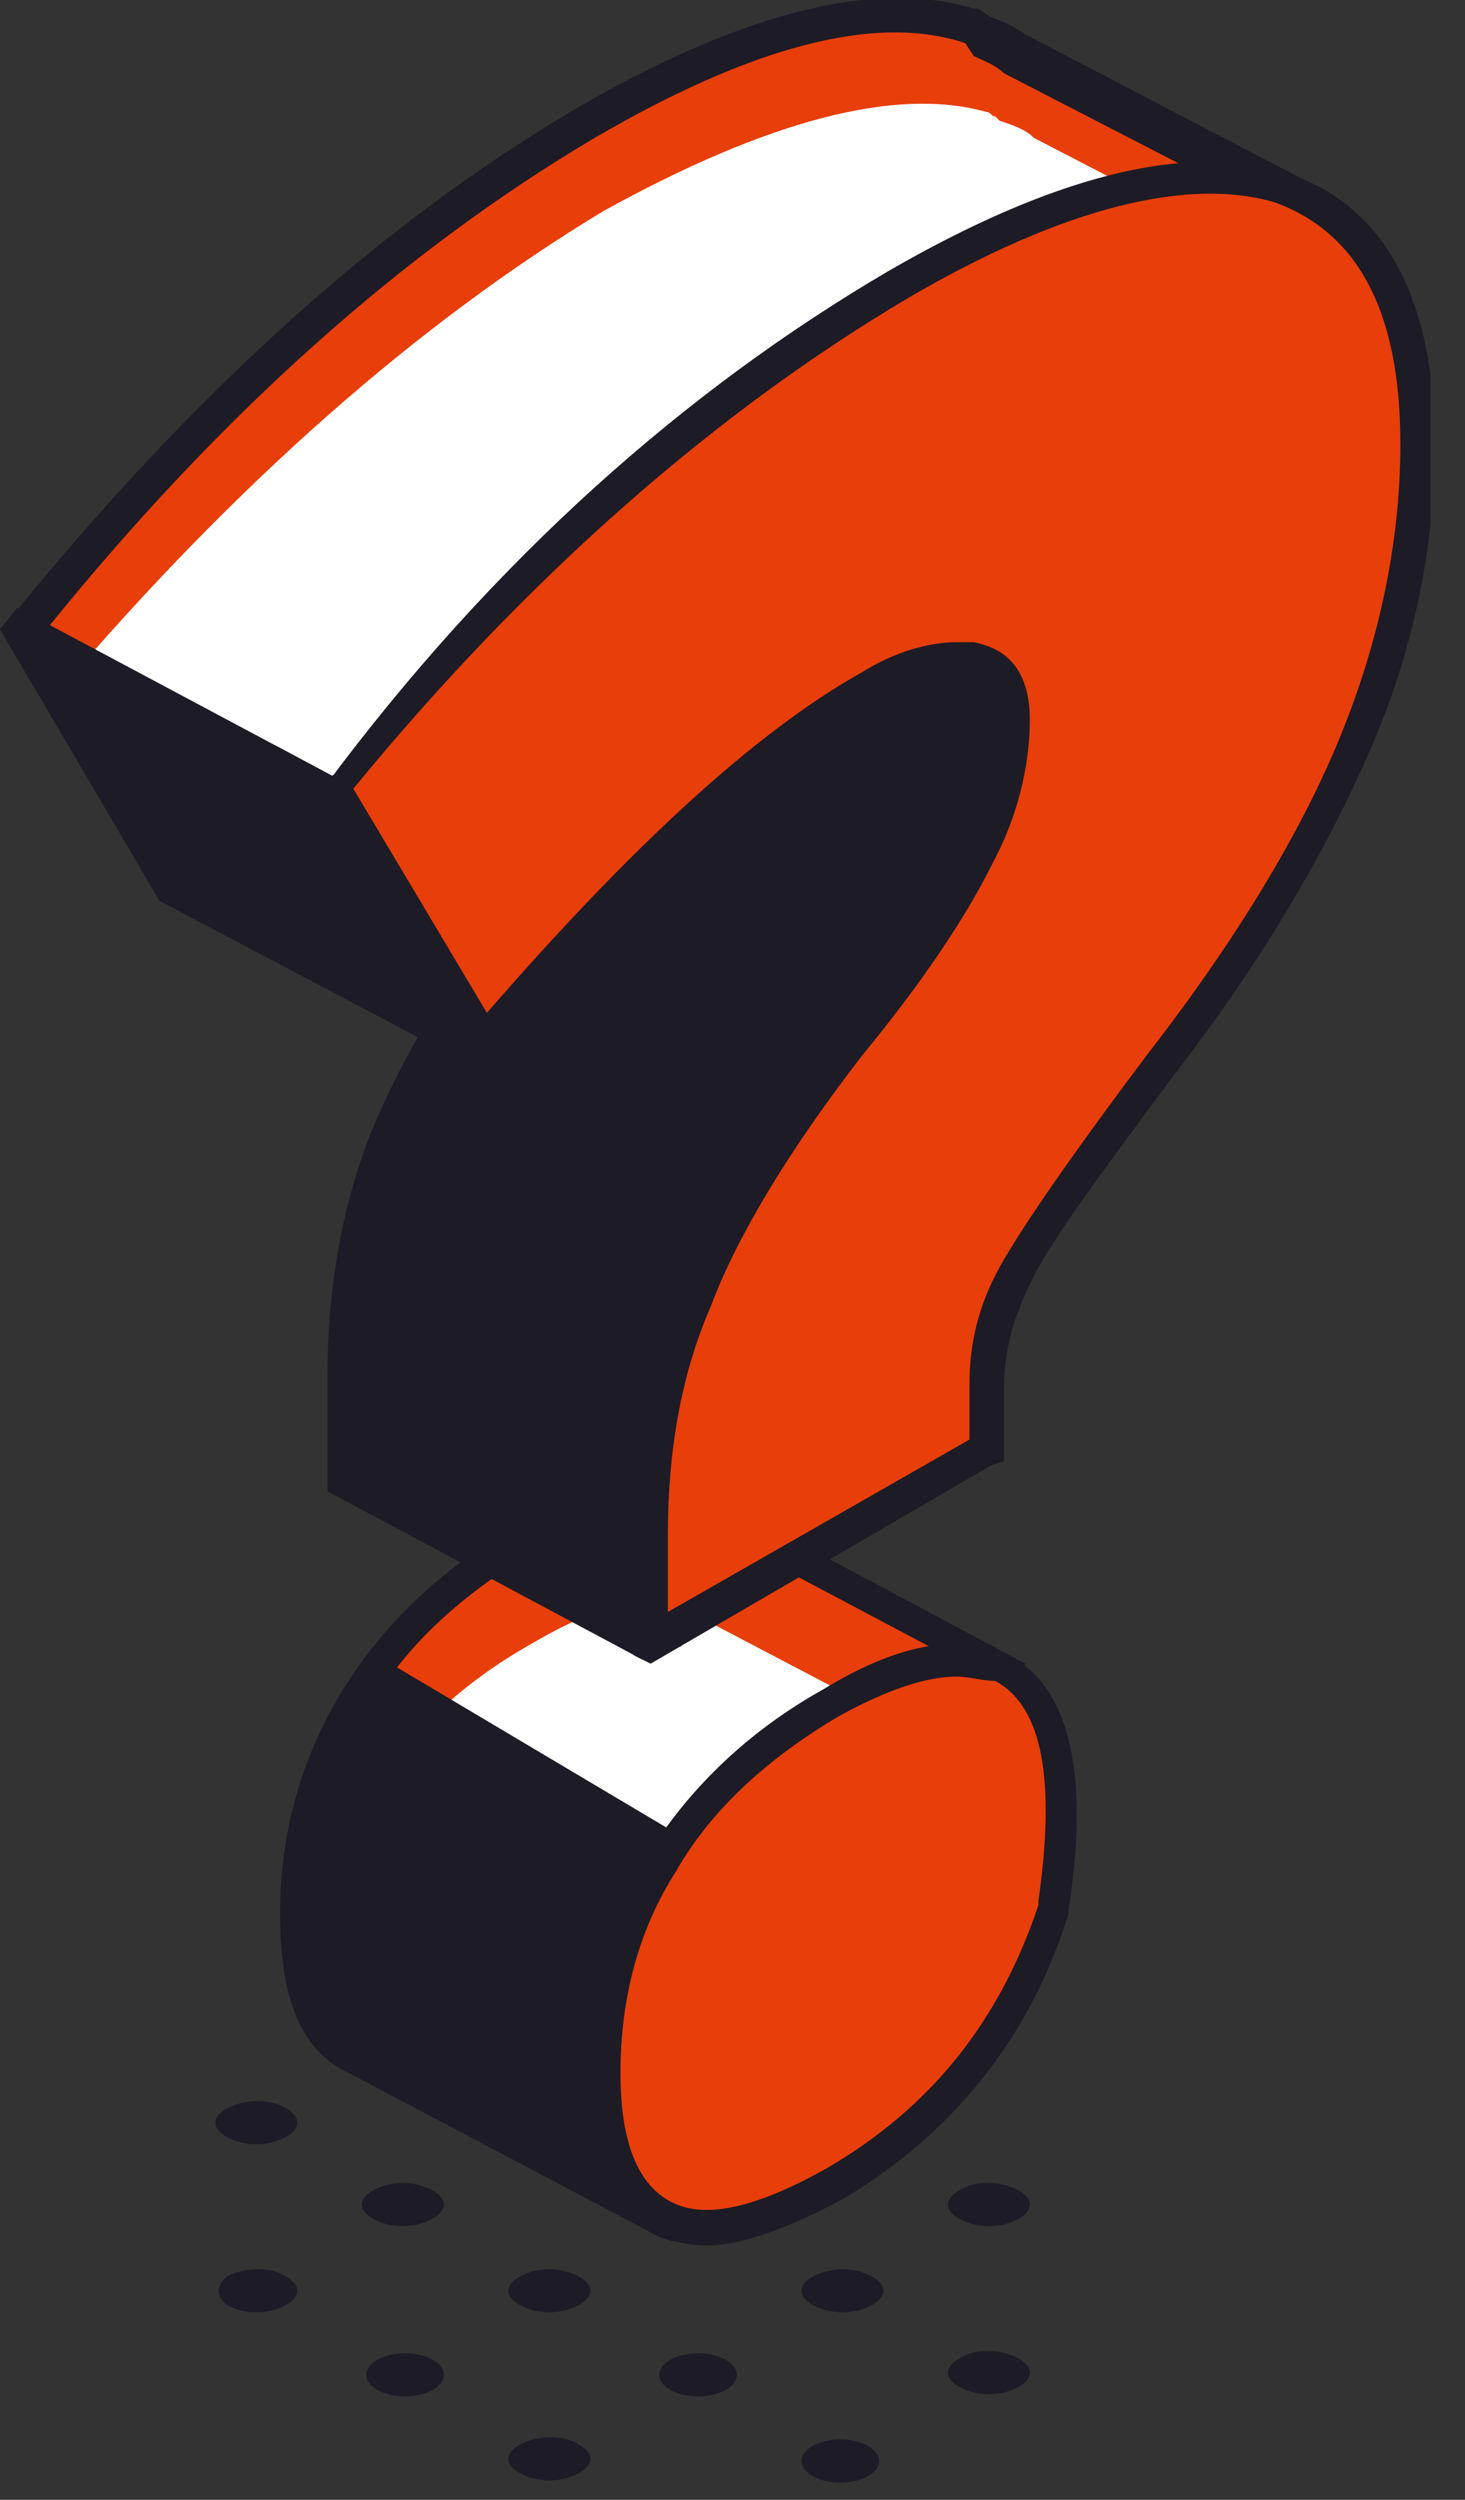 <?xml version="1.0" encoding="UTF-8"?> <svg xmlns="http://www.w3.org/2000/svg" width="34" height="58" viewBox="0 0 34 58" fill="none"><rect x="0" y="0" width="34" height="58" fill="#333333" stroke="none"/> <g clip-path="url(#clip0_22_1160)"> <path d="M19.502 57.6C19.999 57.6 20.402 57.376 20.402 57.1C20.402 56.824 19.999 56.6 19.502 56.6C19.005 56.6 18.602 56.824 18.602 57.1C18.602 57.376 19.005 57.6 19.502 57.6Z" fill="#1D1B25"></path> <path d="M23.6 54.7C24 54.9 24 55.2 23.6 55.4C23.2 55.6 22.7 55.6 22.3 55.4C21.9 55.2 21.9 54.9 22.3 54.7C22.6 54.5 23.2 54.5 23.6 54.7Z" fill="#1D1B25"></path> <path d="M13.4 56.7C13.8 56.9 13.8 57.2 13.4 57.4C13 57.6 12.5 57.6 12.1 57.4C11.7 57.2 11.7 56.9 12.1 56.7C12.5 56.5 13.1 56.5 13.4 56.7Z" fill="#1D1B25"></path> <path d="M16.2 55.6C16.697 55.6 17.1 55.376 17.1 55.1C17.1 54.824 16.697 54.6 16.2 54.6C15.703 54.6 15.3 54.824 15.3 55.1C15.3 55.376 15.703 55.6 16.2 55.6Z" fill="#1D1B25"></path> <path d="M20.202 52.8C20.602 53 20.602 53.3 20.202 53.5C19.802 53.7 19.302 53.7 18.902 53.5C18.502 53.3 18.502 53 18.902 52.8C19.302 52.6 19.802 52.6 20.202 52.8Z" fill="#1D1B25"></path> <path d="M23.6 50.8C24 51 24 51.3 23.6 51.5C23.2 51.7 22.7 51.7 22.3 51.5C21.9 51.3 21.9 51 22.3 50.8C22.6 50.6 23.2 50.6 23.6 50.8Z" fill="#1D1B25"></path> <path d="M9.4 55.6C9.897 55.6 10.3 55.376 10.3 55.1C10.3 54.824 9.897 54.6 9.4 54.6C8.903 54.6 8.5 54.824 8.5 55.1C8.5 55.376 8.903 55.6 9.4 55.6Z" fill="#1D1B25"></path> <path d="M13.4 52.8C13.8 53 13.8 53.3 13.4 53.5C13 53.7 12.5 53.7 12.1 53.5C11.7 53.3 11.7 53 12.1 52.8C12.5 52.6 13 52.6 13.4 52.8Z" fill="#1D1B25"></path> <path d="M6.6 52.8C7 53 7 53.3 6.6 53.5C6.2 53.7 5.7 53.7 5.3 53.5C5 53.3 5 53 5.3 52.8C5.7 52.6 6.3 52.6 6.6 52.8Z" fill="#1D1B25"></path> <path d="M9.998 50.8C10.398 51 10.398 51.3 9.998 51.5C9.598 51.7 9.098 51.7 8.698 51.5C8.298 51.3 8.298 51 8.698 50.8C9.098 50.6 9.598 50.6 9.998 50.8Z" fill="#1D1B25"></path> <path d="M6.6 48.9C7 49.1 7 49.4 6.6 49.6C6.2 49.8 5.7 49.8 5.3 49.6C4.9 49.4 4.9 49.1 5.3 48.9C5.7 48.7 6.3 48.7 6.6 48.9Z" fill="#1D1B25"></path> <path d="M16.1 35C15.2 34.5 13.9 34.8 12.2 35.8C10.4 36.8 9.1 38.1 8.2 39.6C7.3 41.1 6.8 42.7 6.8 44.5C6.8 46.3 7.3 47.4 8.2 47.8L15.3 51.6L20.8 42.9L23.1 38.8L16.1 35Z" fill="#E83E0A"></path> <path d="M12.402 38.1C10.602 39.1 9.302 40.4 8.402 41.9C7.702 43 7.302 44.3 7.102 45.6C7.302 46.7 7.702 47.5 8.402 47.8L15.502 51.6L21.002 42.9L22.302 40.7L16.202 37.5C15.402 36.9 14.102 37.1 12.402 38.1Z" fill="white"></path> <path d="M15.6 52L15.3 51.9L8.1 48.1C7 47.6 6.5 46.4 6.5 44.4C6.5 42.5 7 40.8 7.9 39.3C8.8 37.8 10.2 36.4 12 35.4C13.8 34.3 15.2 34.1 16.3 34.6L23.8 38.6L21.2 43L15.6 52ZM15.1 35.1C14.4 35.1 13.5 35.4 12.4 36C10.7 37 9.4 38.2 8.6 39.6C7.7 41 7.3 42.6 7.3 44.3C7.3 45.9 7.7 46.9 8.5 47.3L15.3 50.9L20.6 42.5L22.7 38.8L15.9 35.2C15.7 35.2 15.4 35.1 15.1 35.1Z" fill="#1D1B25"></path> <path d="M25.4 9.8L27.4 8.8L30.3 4.6L23.5 1.1C23.3 0.9 23 0.8 22.7 0.7L22.6 0.6C22.5 0.6 22.5 0.5 22.4 0.5C20.3 -0.2 17.3 0.6 13.5 2.7C9.1 5.5 4.7 9.4 0.5 14.6L4 20.5C4.8 19.5 5.6 18.6 6.4 17.8L7.6 18.4L16.2 14.3C16.1 14.9 15.8 15.6 15.5 16.2C14.9 17.3 13.9 18.8 12.6 20.6C10.9 22.8 9.7 24.8 9 26.5C8.3 28.2 8 30 8 31.9V34.4L15.1 38.2L22 28.8L26.8 15.5L23.8 14.7C24 14.3 24.2 13.9 24.3 13.6C24.8 12.3 25.1 11.1 25.4 9.8Z" fill="#E83E0A"></path> <path d="M4.098 20.4C4.898 19.4 5.698 18.5 6.498 17.7L7.698 18.3L16.298 14.2L25.498 9.8L27.498 8.8L29.398 6L23.998 3.2C23.798 3 23.498 2.9 23.198 2.8L23.098 2.7C22.998 2.7 22.998 2.6 22.898 2.6C20.798 2 17.798 2.8 13.998 4.9C9.698 7.5 5.498 11.2 1.398 16L4.098 20.4C3.998 20.5 4.098 20.5 4.098 20.4Z" fill="white"></path> <path d="M15.8 38.2L14.9 38.5L7.6 34.6V34.4V31.9C7.6 30 7.9 28.1 8.6 26.3C9.3 24.6 10.5 22.5 12.2 20.3C13.5 18.5 14.5 17.1 15.1 16C15.3 15.7 15.4 15.3 15.5 15L7.6 18.8L7.4 18.7L6.4 18.2C5.7 19 4.9 19.8 4.2 20.7L4.1 20.9H3.7L3.6 20.7L0 14.6L0.2 14.4C4.4 9.2 8.8 5.2 13.4 2.5C17.2 0.3 20.3 -0.5 22.6 0.2C22.6 0.2 22.6 0.2 22.7 0.2L23 0.4C23.3 0.5 23.5 0.6 23.8 0.8L30.7 4.4L30.8 4.8L30.7 5L27.7 9.3L25.8 10.2C25.6 11.4 25.2 12.6 24.7 13.8C24.6 14 24.5 14.3 24.4 14.5L27.4 15.2L27.3 15.6L22.4 29L15.8 38.2ZM8.3 34.2L14.9 37.7L21.6 28.6L26.3 15.8L23.2 15L23.4 14.6C23.6 14.2 23.8 13.8 23.9 13.5C24.4 12.3 24.7 11.1 25 9.9V9.7L25.2 9.6L27.1 8.7L29.7 5L23.3 1.7C23.1 1.5 22.8 1.4 22.6 1.3L22.4 1C20.3 0.3 17.4 1.1 13.8 3.2C9.4 5.8 5.1 9.6 1 14.7L4.1 19.9C4.8 19.1 5.5 18.3 6.2 17.5L6.4 17.3L7.7 18L16.9 13.6L16.7 14.4C16.5 15.1 16.3 15.8 15.9 16.4C15.3 17.6 14.3 19.1 12.9 20.8C11.2 23 10 25 9.3 26.6C8.6 28.2 8.3 30 8.3 31.9V34.2Z" fill="#1D1B25"></path> <path d="M15.1 38.2V35.7C15.1 33.8 15.4 32 16.1 30.3C16.8 28.6 18 26.6 19.7 24.4C21.1 22.6 22 21.2 22.6 20C23.2 18.9 23.5 17.8 23.5 16.7C23.5 15.9 23.2 15.4 22.5 15.3C21.9 15.2 21 15.4 20 16C17.5 17.5 14.5 20.2 11.1 24.3L7.6 18.4C11.8 13.2 16.2 9.3 20.7 6.7C24.5 4.5 27.4 3.8 29.6 4.5C31.7 5.2 32.8 7.2 32.8 10.4C32.8 12.8 32.3 15.1 31.4 17.3C30.4 19.6 28.9 22.1 26.8 24.8C25 27.1 23.9 28.8 23.5 29.6C23.1 30.5 22.8 31.3 22.8 32.2V33.7L15.1 38.2ZM14 48.2C14 46.4 14.5 44.8 15.4 43.3C16.3 41.8 17.6 40.6 19.4 39.5C21.1 38.5 22.4 38.3 23.3 38.7C24.5 39.3 24.9 41.2 24.5 44.3C23.6 47.1 21.9 49.3 19.4 50.7C17.7 51.7 16.4 51.9 15.5 51.5C14.4 51.1 14 50 14 48.2Z" fill="#E83E0A"></path> <path d="M16.4 52.1C16 52.1 15.6 52 15.3 51.9C14.2 51.4 13.6 50.2 13.6 48.2C13.6 46.3 14.1 44.6 15 43.1C15.9 41.6 17.3 40.2 19.1 39.2C20.9 38.1 22.3 37.9 23.4 38.4C24.8 39.1 25.3 41.1 24.8 44.3V44.4C23.9 47.3 22.1 49.5 19.6 51C18.3 51.7 17.2 52.1 16.4 52.1ZM22.2 38.9C21.5 38.9 20.6 39.2 19.5 39.8C17.8 40.8 16.5 42 15.7 43.4C14.8 44.8 14.4 46.4 14.4 48.1C14.4 49.7 14.8 50.7 15.6 51.1C16.4 51.5 17.6 51.2 19.2 50.3C21.6 48.9 23.2 46.9 24.1 44.2V44.1C24.5 41.3 24.2 39.6 23.1 39C22.8 39 22.5 38.9 22.2 38.9ZM15.1 38.6L14.7 38.4V38.2V35.7C14.7 33.7 15 31.9 15.7 30.1C16.4 28.4 17.6 26.4 19.3 24.1C20.6 22.3 21.6 20.9 22.2 19.8C22.8 18.7 23.1 17.7 23.1 16.7C23.1 15.9 22.8 15.8 22.5 15.7C22 15.6 21.2 15.8 20.3 16.4C17.8 17.8 14.8 20.6 11.5 24.6L11.4 24.8H11L10.9 24.6L7.3 18.5L7.5 18.3C11.5 12.9 16 9 20.6 6.3C24.4 4.1 27.5 3.3 29.8 4C32.1 4.7 33.3 6.9 33.3 10.3C33.3 12.7 32.8 15.1 31.8 17.4C30.8 19.7 29.3 22.3 27.2 25C25.5 27.3 24.3 28.9 23.9 29.8C23.5 30.6 23.3 31.4 23.3 32.2V33.9L23 34L15.1 38.6ZM22.2 14.9C22.3 14.9 22.5 14.9 22.6 14.9C23.1 15 23.9 15.3 23.9 16.7C23.9 17.8 23.6 19 23 20.1C22.4 21.3 21.4 22.8 20 24.5C18.3 26.7 17.1 28.7 16.5 30.3C15.8 31.9 15.5 33.7 15.5 35.6V37.4L22.5 33.4V32.1C22.5 31.2 22.7 30.3 23.2 29.4C23.7 28.5 24.8 26.9 26.6 24.5C28.7 21.8 30.2 19.3 31.1 17.1C32 14.9 32.5 12.6 32.5 10.3C32.5 7.2 31.5 5.4 29.6 4.7C27.6 4.1 24.7 4.8 21.1 6.9C16.7 9.5 12.3 13.3 8.2 18.3L11.3 23.5C14.6 19.7 17.5 17 20 15.6C20.8 15.1 21.6 14.9 22.2 14.9Z" fill="#1D1B25"></path> <path d="M4 20.5L11.1 24.3L7.6 18.4L0.5 14.6L4 20.5Z" fill="#1D1B25"></path> <path d="M11.2 24.8L10.9 24.7L3.7 20.9L0 14.6L0.4 14.1L7.9 18.1L11.6 24.3L11.2 24.8ZM4.3 20.2L10.1 23.3L7.4 18.7L1.6 15.6L4.3 20.2Z" fill="#1D1B25"></path> <path d="M7.898 34.4L8.098 28.9L9.798 24.8L10.298 24.1L11.098 24.3L15.098 20L19.598 16.3L21.698 15.5L22.998 15.6L23.598 17.3L22.098 20.5L16.598 28.6L14.998 34.3L15.098 38.2L7.898 34.4Z" fill="#1D1B25"></path> <path d="M8.9 38.5L15.8 42.6L14.8 44.3L14 47.1L14.4 50.7L7.9 47.7L7 45.6L7.2 41.8L8.9 38.5Z" fill="#1D1B25"></path> </g> <defs> <clipPath id="clip0_22_1160"> <rect width="33.2" height="57.6" fill="white"></rect> </clipPath> </defs> </svg> 